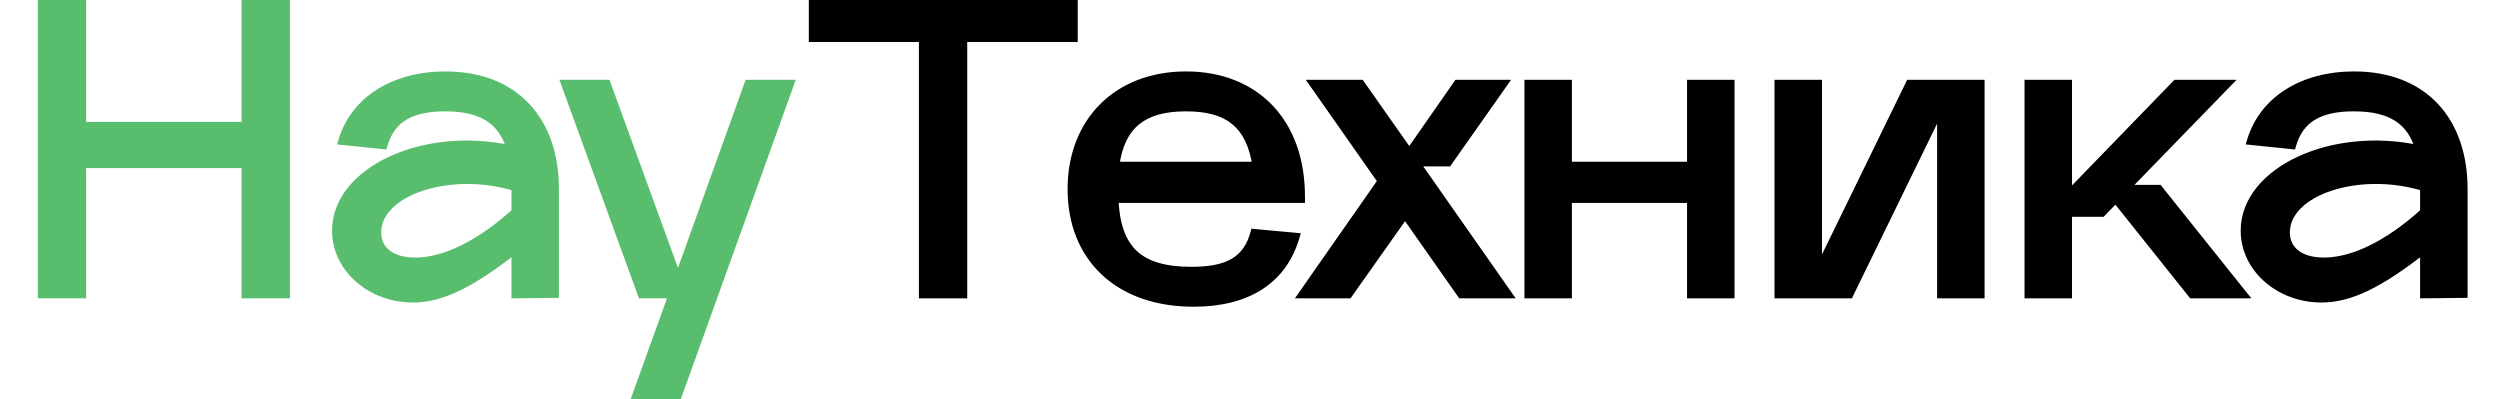<?xml version="1.0" encoding="UTF-8"?> <svg xmlns="http://www.w3.org/2000/svg" width="119" height="19" viewBox="0 0 119 19" fill="none"> <path d="M3.9 14H2V-9.53674e-07H3.9V6H11.7V-9.53674e-07H13.6V14H11.7V7.8H3.9V14ZM16.006 10.98C16.006 8.14 20.166 6.2 24.326 7.12C23.925 5.72 22.945 5.1 21.186 5.1C19.526 5.1 18.605 5.66 18.245 6.9L16.305 6.7C16.886 4.78 18.745 3.6 21.206 3.6C24.506 3.6 26.405 5.74 26.405 9V13.98L24.546 14V11.84C22.405 13.52 21.006 14.2 19.645 14.2C17.645 14.2 16.006 12.76 16.006 10.98ZM24.546 8.9C21.425 7.94 17.945 9.1 17.945 11.06C17.945 11.9 18.605 12.46 19.765 12.46C21.186 12.46 22.866 11.62 24.546 10.1V8.9ZM30.552 14L26.913 4H28.872L32.273 13.34L35.633 4H37.593L32.193 19H30.233L32.032 14H30.552Z" fill="#58BD6D"></path> <path d="M3.9 14V14.2H4.1V14H3.9ZM2 14H1.8V14.2H2V14ZM2 -9.53674e-07V-0.2H1.8V-9.53674e-07H2ZM3.9 -9.53674e-07H4.1V-0.2H3.9V-9.53674e-07ZM3.9 6H3.7V6.2H3.9V6ZM11.7 6V6.2H11.9V6H11.7ZM11.7 -9.53674e-07V-0.2H11.5V-9.53674e-07H11.7ZM13.6 -9.53674e-07H13.8V-0.2H13.6V-9.53674e-07ZM13.6 14V14.2H13.8V14H13.6ZM11.7 14H11.5V14.2H11.7V14ZM11.7 7.8H11.9V7.6H11.7V7.8ZM3.9 7.8V7.6H3.7V7.8H3.9ZM3.9 13.8H2V14.2H3.9V13.8ZM2.2 14V-9.53674e-07H1.8V14H2.2ZM2 0.2H3.9V-0.2H2V0.2ZM3.7 -9.53674e-07V6H4.1V-9.53674e-07H3.7ZM3.9 6.2H11.7V5.8H3.9V6.2ZM11.9 6V-9.53674e-07H11.5V6H11.9ZM11.7 0.2H13.6V-0.2H11.7V0.2ZM13.4 -9.53674e-07V14H13.8V-9.53674e-07H13.4ZM13.6 13.8H11.7V14.2H13.6V13.8ZM11.9 14V7.8H11.5V14H11.9ZM11.7 7.6H3.9V8H11.7V7.6ZM3.7 7.8V14H4.1V7.8H3.7ZM24.326 7.12L24.282 7.315L24.61 7.388L24.518 7.065L24.326 7.12ZM18.245 6.9L18.225 7.099L18.391 7.116L18.438 6.956L18.245 6.9ZM16.305 6.7L16.114 6.642L16.044 6.874L16.285 6.899L16.305 6.7ZM26.405 13.98L26.408 14.18L26.605 14.178V13.98H26.405ZM24.546 14H24.346V14.202L24.548 14.2L24.546 14ZM24.546 11.84H24.745V11.429L24.422 11.683L24.546 11.84ZM24.546 8.9H24.745V8.752L24.604 8.709L24.546 8.9ZM24.546 10.1L24.68 10.248L24.745 10.189V10.1H24.546ZM16.206 10.98C16.206 9.669 17.167 8.529 18.69 7.821C20.207 7.116 22.242 6.864 24.282 7.315L24.369 6.925C22.248 6.456 20.123 6.714 18.521 7.459C16.924 8.201 15.806 9.451 15.806 10.98H16.206ZM24.518 7.065C24.307 6.329 23.938 5.778 23.373 5.417C22.814 5.058 22.086 4.9 21.186 4.9V5.3C22.045 5.3 22.687 5.452 23.158 5.753C23.623 6.052 23.944 6.511 24.133 7.175L24.518 7.065ZM21.186 4.9C20.336 4.9 19.65 5.043 19.124 5.364C18.592 5.69 18.245 6.185 18.053 6.844L18.438 6.956C18.606 6.375 18.899 5.97 19.332 5.706C19.771 5.437 20.375 5.3 21.186 5.3V4.9ZM18.266 6.701L16.326 6.501L16.285 6.899L18.225 7.099L18.266 6.701ZM16.497 6.758C17.045 4.945 18.808 3.8 21.206 3.8V3.4C18.683 3.4 16.726 4.615 16.114 6.642L16.497 6.758ZM21.206 3.8C22.811 3.8 24.054 4.319 24.897 5.215C25.742 6.112 26.206 7.408 26.206 9H26.605C26.605 7.332 26.119 5.928 25.189 4.94C24.257 3.951 22.9 3.4 21.206 3.4V3.8ZM26.206 9V13.98H26.605V9H26.206ZM26.403 13.78L24.543 13.8L24.548 14.2L26.408 14.18L26.403 13.78ZM24.745 14V11.84H24.346V14H24.745ZM24.422 11.683C22.287 13.359 20.933 14 19.645 14V14.4C21.078 14.4 22.524 13.681 24.669 11.997L24.422 11.683ZM19.645 14C17.732 14 16.206 12.627 16.206 10.98H15.806C15.806 12.893 17.559 14.4 19.645 14.4V14ZM24.604 8.709C23.006 8.217 21.313 8.267 20.013 8.695C18.729 9.118 17.745 9.945 17.745 11.06H18.145C18.145 10.215 18.902 9.482 20.138 9.075C21.358 8.673 22.965 8.623 24.487 9.091L24.604 8.709ZM17.745 11.06C17.745 11.537 17.936 11.947 18.297 12.232C18.652 12.513 19.156 12.66 19.765 12.66V12.26C19.215 12.26 18.809 12.127 18.544 11.918C18.285 11.713 18.145 11.423 18.145 11.06H17.745ZM19.765 12.66C21.258 12.66 22.985 11.782 24.68 10.248L24.411 9.952C22.746 11.458 21.113 12.26 19.765 12.26V12.66ZM24.745 10.1V8.9H24.346V10.1H24.745ZM30.552 14L30.365 14.068L30.413 14.2H30.552V14ZM26.913 4V3.8H26.627L26.725 4.068L26.913 4ZM28.872 4L29.06 3.932L29.012 3.8H28.872V4ZM32.273 13.34L32.085 13.408L32.274 13.928L32.461 13.408L32.273 13.34ZM35.633 4V3.8H35.492L35.444 3.932L35.633 4ZM37.593 4L37.781 4.068L37.877 3.8H37.593V4ZM32.193 19V19.2H32.333L32.381 19.068L32.193 19ZM30.233 19L30.044 18.932L29.948 19.2H30.233V19ZM32.032 14L32.221 14.068L32.317 13.8H32.032V14ZM30.74 13.932L27.1 3.932L26.725 4.068L30.365 14.068L30.74 13.932ZM26.913 4.2H28.872V3.8H26.913V4.2ZM28.685 4.068L32.085 13.408L32.46 13.272L29.06 3.932L28.685 4.068ZM32.461 13.408L35.821 4.068L35.444 3.932L32.084 13.272L32.461 13.408ZM35.633 4.2H37.593V3.8H35.633V4.2ZM37.404 3.932L32.004 18.932L32.381 19.068L37.781 4.068L37.404 3.932ZM32.193 18.8H30.233V19.2H32.193V18.8ZM30.421 19.068L32.221 14.068L31.844 13.932L30.044 18.932L30.421 19.068ZM32.032 13.8H30.552V14.2H32.032V13.8Z" fill="#58BD6D"></path> <path d="M38.7 1.8V-9.53674e-07H51.1V1.8H45.84V14H43.94V1.8H38.7ZM51.017 9C51.017 5.78 53.197 3.6 56.457 3.6C59.717 3.6 61.917 5.78 61.917 9.36V9.46H53.037C53.137 11.88 54.197 12.9 56.717 12.9C58.457 12.9 59.357 12.4 59.717 11.1L61.657 11.28C61.057 13.32 59.377 14.4 56.817 14.4C53.217 14.4 51.017 12.24 51.017 9ZM53.077 7.9H59.817C59.517 5.9 58.457 5.1 56.457 5.1C54.397 5.1 53.337 5.94 53.077 7.9ZM62.022 14L65.782 8.62L62.542 4H64.762L67.082 7.3L69.382 4H71.542L68.922 7.72H67.362L71.762 14H69.562L66.882 10.18L64.182 14H62.022ZM72.763 4H74.623V7.9H80.503V4H82.363V14H80.503V9.46H74.623V14H72.763V4ZM84.666 4H86.526V12.98L90.906 4H94.266V14H92.406V5.02L88.026 14H84.666V4ZM96.568 14V4H98.428V9.32L103.588 4H105.988L101.128 9H102.748L106.748 14H104.348L100.708 9.44L100.048 10.12H98.428V14H96.568ZM106.857 10.98C106.857 8.14 111.017 6.2 115.177 7.12C114.777 5.72 113.797 5.1 112.037 5.1C110.377 5.1 109.457 5.66 109.097 6.9L107.157 6.7C107.737 4.78 109.597 3.6 112.057 3.6C115.357 3.6 117.257 5.74 117.257 9V13.98L115.397 14V11.84C113.257 13.52 111.857 14.2 110.497 14.2C108.497 14.2 106.857 12.76 106.857 10.98ZM115.397 8.9C112.277 7.94 108.797 9.1 108.797 11.06C108.797 11.9 109.457 12.46 110.617 12.46C112.037 12.46 113.717 11.62 115.397 10.1V8.9Z" fill="black"></path> <path d="M38.7 1.8H38.5V2H38.7V1.8ZM38.7 -9.53674e-07V-0.2H38.5V-9.53674e-07H38.7ZM51.1 -9.53674e-07H51.3V-0.2H51.1V-9.53674e-07ZM51.1 1.8V2H51.3V1.8H51.1ZM45.84 1.8V1.6H45.64V1.8H45.84ZM45.84 14V14.2H46.04V14H45.84ZM43.94 14H43.74V14.2H43.94V14ZM43.94 1.8H44.14V1.6H43.94V1.8ZM38.9 1.8V-9.53674e-07H38.5V1.8H38.9ZM38.7 0.2H51.1V-0.2H38.7V0.2ZM50.9 -9.53674e-07V1.8H51.3V-9.53674e-07H50.9ZM51.1 1.6H45.84V2H51.1V1.6ZM45.64 1.8V14H46.04V1.8H45.64ZM45.84 13.8H43.94V14.2H45.84V13.8ZM44.14 14V1.8H43.74V14H44.14ZM43.94 1.6H38.7V2H43.94V1.6ZM61.917 9.46V9.66H62.117V9.46H61.917ZM53.037 9.46V9.26H52.829L52.837 9.468L53.037 9.46ZM59.717 11.1L59.736 10.901L59.569 10.885L59.524 11.047L59.717 11.1ZM61.657 11.28L61.849 11.336L61.918 11.103L61.676 11.081L61.657 11.28ZM53.077 7.9L52.879 7.874L52.849 8.1H53.077V7.9ZM59.817 7.9V8.1H60.049L60.015 7.87L59.817 7.9ZM51.217 9C51.217 7.436 51.746 6.14 52.656 5.234C53.566 4.329 54.873 3.8 56.457 3.8V3.4C54.782 3.4 53.368 3.961 52.374 4.951C51.379 5.94 50.817 7.344 50.817 9H51.217ZM56.457 3.8C58.041 3.8 59.352 4.329 60.266 5.276C61.181 6.225 61.717 7.611 61.717 9.36H62.117C62.117 7.529 61.554 6.035 60.554 4.999C59.553 3.961 58.133 3.4 56.457 3.4V3.8ZM61.717 9.36V9.46H62.117V9.36H61.717ZM61.917 9.26H53.037V9.66H61.917V9.26ZM52.837 9.468C52.888 10.701 53.185 11.624 53.833 12.233C54.479 12.842 55.436 13.1 56.717 13.1V12.7C55.479 12.7 54.645 12.448 54.107 11.942C53.569 11.436 53.286 10.639 53.237 9.452L52.837 9.468ZM56.717 13.1C57.602 13.1 58.304 12.974 58.836 12.66C59.378 12.341 59.719 11.842 59.91 11.153L59.524 11.047C59.355 11.658 59.067 12.059 58.633 12.315C58.191 12.576 57.573 12.7 56.717 12.7V13.1ZM59.699 11.299L61.639 11.479L61.676 11.081L59.736 10.901L59.699 11.299ZM61.465 11.224C61.178 12.201 60.635 12.94 59.864 13.437C59.09 13.936 58.07 14.2 56.817 14.2V14.6C58.124 14.6 59.225 14.324 60.081 13.773C60.939 13.22 61.537 12.399 61.849 11.336L61.465 11.224ZM56.817 14.2C55.057 14.2 53.66 13.673 52.705 12.77C51.75 11.868 51.217 10.573 51.217 9H50.817C50.817 10.667 51.384 12.072 52.43 13.06C53.474 14.047 54.977 14.6 56.817 14.6V14.2ZM53.077 8.1H59.817V7.7H53.077V8.1ZM60.015 7.87C59.861 6.841 59.506 6.087 58.901 5.595C58.298 5.104 57.48 4.9 56.457 4.9V5.3C57.434 5.3 58.146 5.496 58.648 5.905C59.149 6.313 59.474 6.959 59.619 7.93L60.015 7.87ZM56.457 4.9C55.403 4.9 54.57 5.114 53.965 5.61C53.358 6.108 53.013 6.863 52.879 7.874L53.276 7.926C53.401 6.977 53.716 6.332 54.219 5.92C54.724 5.506 55.451 5.3 56.457 5.3V4.9ZM62.022 14L61.858 13.885L61.638 14.2H62.022V14ZM65.782 8.62L65.946 8.735L66.026 8.62L65.946 8.505L65.782 8.62ZM62.542 4V3.8H62.157L62.378 4.115L62.542 4ZM64.762 4L64.925 3.885L64.866 3.8H64.762V4ZM67.082 7.3L66.918 7.415L67.083 7.649L67.246 7.414L67.082 7.3ZM69.382 4V3.8H69.278L69.218 3.886L69.382 4ZM71.542 4L71.705 4.115L71.927 3.8H71.542V4ZM68.922 7.72V7.92H69.026L69.085 7.835L68.922 7.72ZM67.362 7.72V7.52H66.978L67.198 7.835L67.362 7.72ZM71.762 14V14.2H72.146L71.926 13.885L71.762 14ZM69.562 14L69.398 14.115L69.458 14.2H69.562V14ZM66.882 10.18L67.046 10.065L66.882 9.833L66.719 10.065L66.882 10.18ZM64.182 14V14.2H64.285L64.345 14.115L64.182 14ZM62.186 14.115L65.946 8.735L65.618 8.505L61.858 13.885L62.186 14.115ZM65.946 8.505L62.706 3.885L62.378 4.115L65.618 8.735L65.946 8.505ZM62.542 4.2H64.762V3.8H62.542V4.2ZM64.598 4.115L66.918 7.415L67.246 7.185L64.925 3.885L64.598 4.115ZM67.246 7.414L69.546 4.114L69.218 3.886L66.918 7.186L67.246 7.414ZM69.382 4.2H71.542V3.8H69.382V4.2ZM71.378 3.885L68.758 7.605L69.085 7.835L71.705 4.115L71.378 3.885ZM68.922 7.52H67.362V7.92H68.922V7.52ZM67.198 7.835L71.598 14.115L71.926 13.885L67.526 7.605L67.198 7.835ZM71.762 13.8H69.562V14.2H71.762V13.8ZM69.726 13.885L67.046 10.065L66.718 10.295L69.398 14.115L69.726 13.885ZM66.719 10.065L64.019 13.885L64.345 14.115L67.045 10.295L66.719 10.065ZM64.182 13.8H62.022V14.2H64.182V13.8ZM72.763 4V3.8H72.563V4H72.763ZM74.623 4H74.823V3.8H74.623V4ZM74.623 7.9H74.423V8.1H74.623V7.9ZM80.503 7.9V8.1H80.703V7.9H80.503ZM80.503 4V3.8H80.303V4H80.503ZM82.363 4H82.563V3.8H82.363V4ZM82.363 14V14.2H82.563V14H82.363ZM80.503 14H80.303V14.2H80.503V14ZM80.503 9.46H80.703V9.26H80.503V9.46ZM74.623 9.46V9.26H74.423V9.46H74.623ZM74.623 14V14.2H74.823V14H74.623ZM72.763 14H72.563V14.2H72.763V14ZM72.763 4.2H74.623V3.8H72.763V4.2ZM74.423 4V7.9H74.823V4H74.423ZM74.623 8.1H80.503V7.7H74.623V8.1ZM80.703 7.9V4H80.303V7.9H80.703ZM80.503 4.2H82.363V3.8H80.503V4.2ZM82.163 4V14H82.563V4H82.163ZM82.363 13.8H80.503V14.2H82.363V13.8ZM80.703 14V9.46H80.303V14H80.703ZM80.503 9.26H74.623V9.66H80.503V9.26ZM74.423 9.46V14H74.823V9.46H74.423ZM74.623 13.8H72.763V14.2H74.623V13.8ZM72.963 14V4H72.563V14H72.963ZM84.666 4V3.8H84.466V4H84.666ZM86.526 4H86.726V3.8H86.526V4ZM86.526 12.98H86.326L86.705 13.068L86.526 12.98ZM90.906 4V3.8H90.781L90.726 3.912L90.906 4ZM94.266 4H94.466V3.8H94.266V4ZM94.266 14V14.2H94.466V14H94.266ZM92.406 14H92.206V14.2H92.406V14ZM92.406 5.02H92.606L92.226 4.932L92.406 5.02ZM88.026 14V14.2H88.151L88.205 14.088L88.026 14ZM84.666 14H84.466V14.2H84.666V14ZM84.666 4.2H86.526V3.8H84.666V4.2ZM86.326 4V12.98H86.726V4H86.326ZM86.705 13.068L91.085 4.088L90.726 3.912L86.346 12.892L86.705 13.068ZM90.906 4.2H94.266V3.8H90.906V4.2ZM94.066 4V14H94.466V4H94.066ZM94.266 13.8H92.406V14.2H94.266V13.8ZM92.606 14V5.02H92.206V14H92.606ZM92.226 4.932L87.846 13.912L88.205 14.088L92.585 5.108L92.226 4.932ZM88.026 13.8H84.666V14.2H88.026V13.8ZM84.866 14V4H84.466V14H84.866ZM96.568 14H96.368V14.2H96.568V14ZM96.568 4V3.8H96.368V4H96.568ZM98.428 4H98.628V3.8H98.428V4ZM98.428 9.32H98.228V9.813L98.572 9.459L98.428 9.32ZM103.588 4V3.8H103.503L103.444 3.861L103.588 4ZM105.988 4L106.131 4.139L106.461 3.8H105.988V4ZM101.128 9L100.985 8.861L100.655 9.2H101.128V9ZM102.748 9L102.904 8.875L102.844 8.8H102.748V9ZM106.748 14V14.2H107.164L106.904 13.875L106.748 14ZM104.348 14L104.192 14.125L104.252 14.2H104.348V14ZM100.708 9.44L100.864 9.315L100.723 9.138L100.564 9.301L100.708 9.44ZM100.048 10.12V10.32H100.133L100.191 10.259L100.048 10.12ZM98.428 10.12V9.92H98.228V10.12H98.428ZM98.428 14V14.2H98.628V14H98.428ZM96.768 14V4H96.368V14H96.768ZM96.568 4.2H98.428V3.8H96.568V4.2ZM98.228 4V9.32H98.628V4H98.228ZM98.572 9.459L103.732 4.139L103.444 3.861L98.284 9.181L98.572 9.459ZM103.588 4.2H105.988V3.8H103.588V4.2ZM105.845 3.861L100.985 8.861L101.271 9.139L106.131 4.139L105.845 3.861ZM101.128 9.2H102.748V8.8H101.128V9.2ZM102.592 9.125L106.592 14.125L106.904 13.875L102.904 8.875L102.592 9.125ZM106.748 13.8H104.348V14.2H106.748V13.8ZM104.504 13.875L100.864 9.315L100.552 9.565L104.192 14.125L104.504 13.875ZM100.564 9.301L99.904 9.981L100.191 10.259L100.851 9.579L100.564 9.301ZM100.048 9.92H98.428V10.32H100.048V9.92ZM98.228 10.12V14H98.628V10.12H98.228ZM98.428 13.8H96.568V14.2H98.428V13.8ZM115.177 7.12L115.134 7.315L115.462 7.388L115.369 7.065L115.177 7.12ZM109.097 6.9L109.077 7.099L109.243 7.116L109.289 6.956L109.097 6.9ZM107.157 6.7L106.966 6.642L106.896 6.874L107.137 6.899L107.157 6.7ZM117.257 13.98L117.259 14.18L117.457 14.178V13.98H117.257ZM115.397 14H115.197V14.202L115.399 14.2L115.397 14ZM115.397 11.84H115.597V11.429L115.274 11.683L115.397 11.84ZM115.397 8.9H115.597V8.752L115.456 8.709L115.397 8.9ZM115.397 10.1L115.531 10.248L115.597 10.189V10.1H115.397ZM107.057 10.98C107.057 9.669 108.018 8.529 109.541 7.821C111.059 7.116 113.094 6.864 115.134 7.315L115.22 6.925C113.1 6.456 110.975 6.714 109.373 7.459C107.776 8.201 106.657 9.451 106.657 10.98H107.057ZM115.369 7.065C115.159 6.329 114.789 5.778 114.225 5.417C113.666 5.058 112.938 4.9 112.037 4.9V5.3C112.896 5.3 113.538 5.452 114.009 5.753C114.475 6.052 114.795 6.511 114.985 7.175L115.369 7.065ZM112.037 4.9C111.188 4.9 110.501 5.043 109.975 5.364C109.443 5.69 109.096 6.185 108.905 6.844L109.289 6.956C109.458 6.375 109.751 5.97 110.184 5.706C110.623 5.437 111.226 5.3 112.037 5.3V4.9ZM109.118 6.701L107.178 6.501L107.137 6.899L109.077 7.099L109.118 6.701ZM107.348 6.758C107.896 4.945 109.659 3.8 112.057 3.8V3.4C109.535 3.4 107.578 4.615 106.966 6.642L107.348 6.758ZM112.057 3.8C113.662 3.8 114.906 4.319 115.749 5.215C116.594 6.112 117.057 7.408 117.057 9H117.457C117.457 7.332 116.97 5.928 116.04 4.94C115.108 3.951 113.752 3.4 112.057 3.4V3.8ZM117.057 9V13.98H117.457V9H117.057ZM117.255 13.78L115.395 13.8L115.399 14.2L117.259 14.18L117.255 13.78ZM115.597 14V11.84H115.197V14H115.597ZM115.274 11.683C113.139 13.359 111.785 14 110.497 14V14.4C111.929 14.4 113.376 13.681 115.521 11.997L115.274 11.683ZM110.497 14C108.583 14 107.057 12.627 107.057 10.98H106.657C106.657 12.893 108.411 14.4 110.497 14.4V14ZM115.456 8.709C113.857 8.217 112.165 8.267 110.864 8.695C109.58 9.118 108.597 9.945 108.597 11.06H108.997C108.997 10.215 109.754 9.482 110.99 9.075C112.209 8.673 113.817 8.623 115.338 9.091L115.456 8.709ZM108.597 11.06C108.597 11.537 108.787 11.947 109.148 12.232C109.504 12.513 110.007 12.66 110.617 12.66V12.26C110.067 12.26 109.66 12.127 109.396 11.918C109.137 11.713 108.997 11.423 108.997 11.06H108.597ZM110.617 12.66C112.11 12.66 113.836 11.782 115.531 10.248L115.263 9.952C113.598 11.458 111.964 12.26 110.617 12.26V12.66ZM115.597 10.1V8.9H115.197V10.1H115.597Z" fill="black"></path> </svg> 